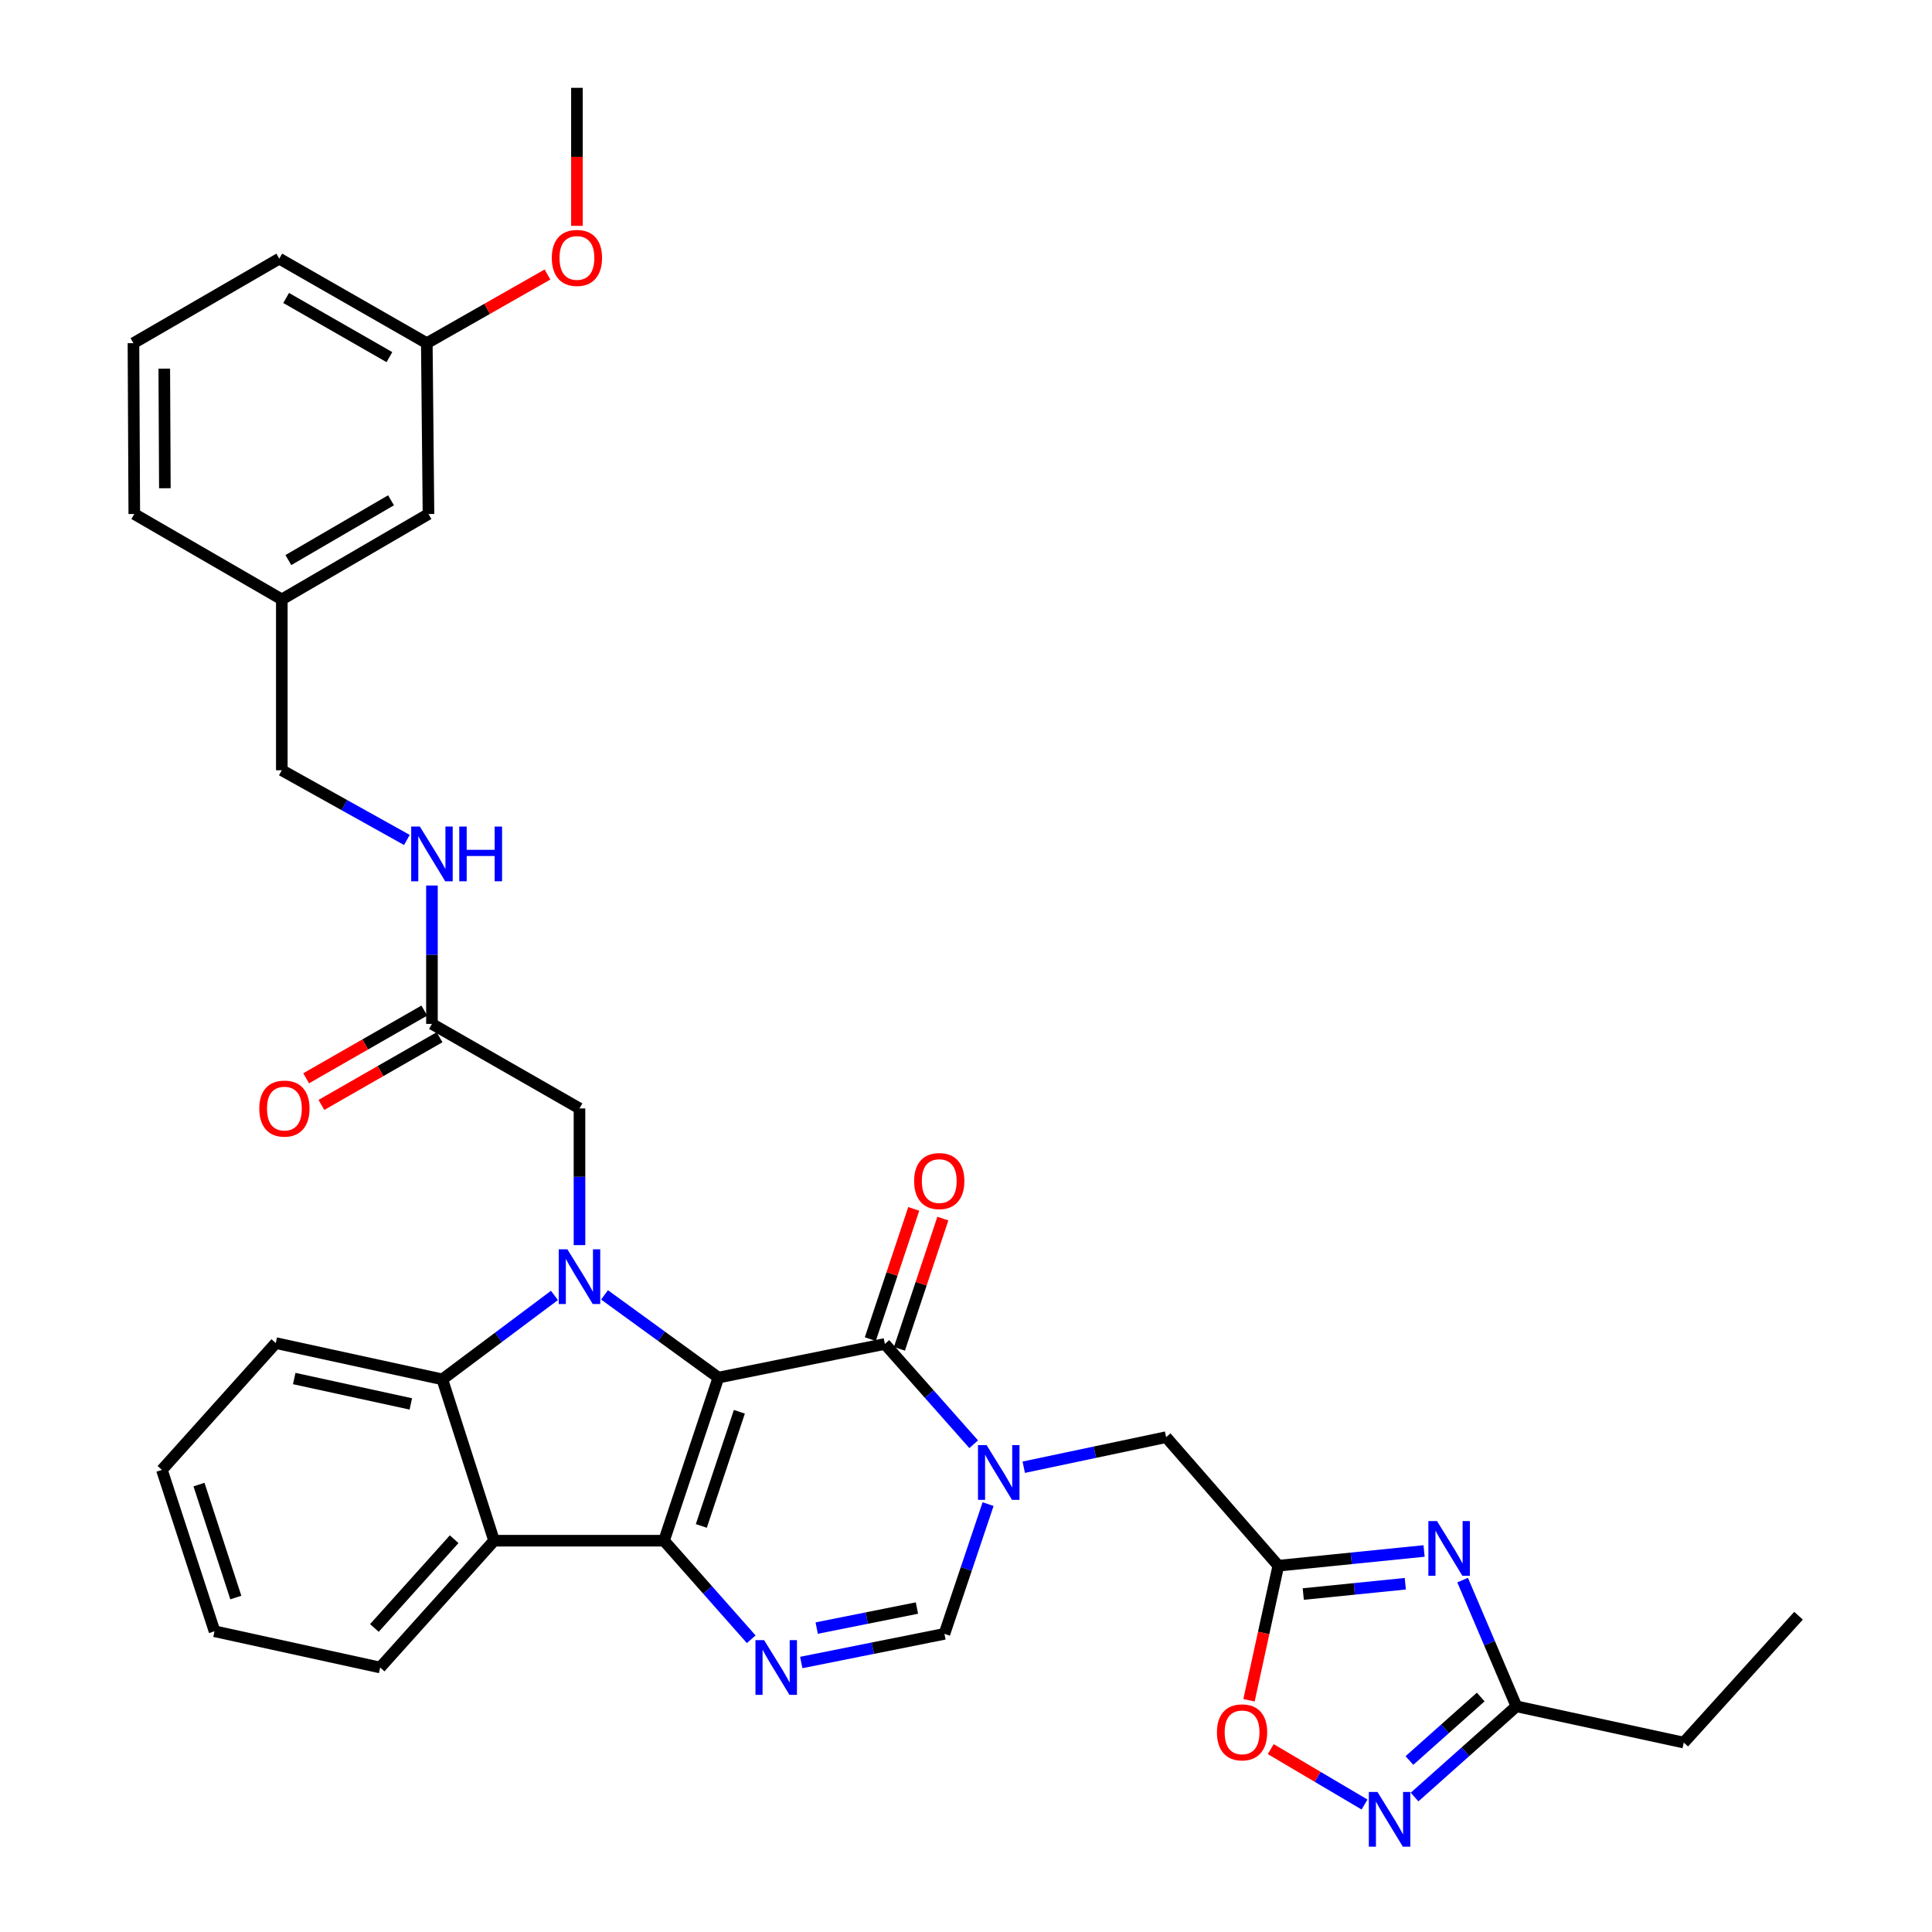 <?xml version='1.0' encoding='iso-8859-1'?>
<svg version='1.1' baseProfile='full'
              xmlns='http://www.w3.org/2000/svg'
                      xmlns:rdkit='http://www.rdkit.org/xml'
                      xmlns:xlink='http://www.w3.org/1999/xlink'
                  xml:space='preserve'
width='1000px' height='1000px' viewBox='0 0 1000 1000'>
<!-- END OF HEADER -->
<rect style='opacity:1.0;fill:#FFFFFF;stroke:none' width='1000' height='1000' x='0' y='0'> </rect>
<path class='bond-0' d='M 371.835,713.042 L 343.707,797.464' style='fill:none;fill-rule:evenodd;stroke:#000000;stroke-width:6px;stroke-linecap:butt;stroke-linejoin:miter;stroke-opacity:1' />
<path class='bond-0' d='M 382.693,730.729 L 363.003,789.824' style='fill:none;fill-rule:evenodd;stroke:#000000;stroke-width:6px;stroke-linecap:butt;stroke-linejoin:miter;stroke-opacity:1' />
<path class='bond-1' d='M 371.835,713.042 L 342.369,691.635' style='fill:none;fill-rule:evenodd;stroke:#000000;stroke-width:6px;stroke-linecap:butt;stroke-linejoin:miter;stroke-opacity:1' />
<path class='bond-1' d='M 342.369,691.635 L 312.903,670.227' style='fill:none;fill-rule:evenodd;stroke:#0000FF;stroke-width:6px;stroke-linecap:butt;stroke-linejoin:miter;stroke-opacity:1' />
<path class='bond-2' d='M 371.835,713.042 L 458.005,695.632' style='fill:none;fill-rule:evenodd;stroke:#000000;stroke-width:6px;stroke-linecap:butt;stroke-linejoin:miter;stroke-opacity:1' />
<path class='bond-4' d='M 343.707,797.464 L 366.271,822.972' style='fill:none;fill-rule:evenodd;stroke:#000000;stroke-width:6px;stroke-linecap:butt;stroke-linejoin:miter;stroke-opacity:1' />
<path class='bond-4' d='M 366.271,822.972 L 388.835,848.48' style='fill:none;fill-rule:evenodd;stroke:#0000FF;stroke-width:6px;stroke-linecap:butt;stroke-linejoin:miter;stroke-opacity:1' />
<path class='bond-5' d='M 343.707,797.464 L 255.735,797.464' style='fill:none;fill-rule:evenodd;stroke:#000000;stroke-width:6px;stroke-linecap:butt;stroke-linejoin:miter;stroke-opacity:1' />
<path class='bond-6' d='M 286.985,670.509 L 257.967,692.231' style='fill:none;fill-rule:evenodd;stroke:#0000FF;stroke-width:6px;stroke-linecap:butt;stroke-linejoin:miter;stroke-opacity:1' />
<path class='bond-6' d='M 257.967,692.231 L 228.949,713.952' style='fill:none;fill-rule:evenodd;stroke:#000000;stroke-width:6px;stroke-linecap:butt;stroke-linejoin:miter;stroke-opacity:1' />
<path class='bond-14' d='M 299.942,644.473 L 299.942,609.098' style='fill:none;fill-rule:evenodd;stroke:#0000FF;stroke-width:6px;stroke-linecap:butt;stroke-linejoin:miter;stroke-opacity:1' />
<path class='bond-14' d='M 299.942,609.098 L 299.942,573.722' style='fill:none;fill-rule:evenodd;stroke:#000000;stroke-width:6px;stroke-linecap:butt;stroke-linejoin:miter;stroke-opacity:1' />
<path class='bond-3' d='M 458.005,695.632 L 480.991,721.582' style='fill:none;fill-rule:evenodd;stroke:#000000;stroke-width:6px;stroke-linecap:butt;stroke-linejoin:miter;stroke-opacity:1' />
<path class='bond-3' d='M 480.991,721.582 L 503.976,747.532' style='fill:none;fill-rule:evenodd;stroke:#0000FF;stroke-width:6px;stroke-linecap:butt;stroke-linejoin:miter;stroke-opacity:1' />
<path class='bond-16' d='M 465.543,698.146 L 476.784,664.44' style='fill:none;fill-rule:evenodd;stroke:#000000;stroke-width:6px;stroke-linecap:butt;stroke-linejoin:miter;stroke-opacity:1' />
<path class='bond-16' d='M 476.784,664.44 L 488.025,630.734' style='fill:none;fill-rule:evenodd;stroke:#FF0000;stroke-width:6px;stroke-linecap:butt;stroke-linejoin:miter;stroke-opacity:1' />
<path class='bond-16' d='M 450.468,693.118 L 461.709,659.412' style='fill:none;fill-rule:evenodd;stroke:#000000;stroke-width:6px;stroke-linecap:butt;stroke-linejoin:miter;stroke-opacity:1' />
<path class='bond-16' d='M 461.709,659.412 L 472.95,625.707' style='fill:none;fill-rule:evenodd;stroke:#FF0000;stroke-width:6px;stroke-linecap:butt;stroke-linejoin:miter;stroke-opacity:1' />
<path class='bond-9' d='M 511.432,778.529 L 500.134,812.104' style='fill:none;fill-rule:evenodd;stroke:#0000FF;stroke-width:6px;stroke-linecap:butt;stroke-linejoin:miter;stroke-opacity:1' />
<path class='bond-9' d='M 500.134,812.104 L 488.836,845.679' style='fill:none;fill-rule:evenodd;stroke:#000000;stroke-width:6px;stroke-linecap:butt;stroke-linejoin:miter;stroke-opacity:1' />
<path class='bond-13' d='M 529.892,759.431 L 566.734,751.652' style='fill:none;fill-rule:evenodd;stroke:#0000FF;stroke-width:6px;stroke-linecap:butt;stroke-linejoin:miter;stroke-opacity:1' />
<path class='bond-13' d='M 566.734,751.652 L 603.576,743.873' style='fill:none;fill-rule:evenodd;stroke:#000000;stroke-width:6px;stroke-linecap:butt;stroke-linejoin:miter;stroke-opacity:1' />
<path class='bond-35' d='M 414.725,860.505 L 451.781,853.092' style='fill:none;fill-rule:evenodd;stroke:#0000FF;stroke-width:6px;stroke-linecap:butt;stroke-linejoin:miter;stroke-opacity:1' />
<path class='bond-35' d='M 451.781,853.092 L 488.836,845.679' style='fill:none;fill-rule:evenodd;stroke:#000000;stroke-width:6px;stroke-linecap:butt;stroke-linejoin:miter;stroke-opacity:1' />
<path class='bond-35' d='M 422.724,842.698 L 448.663,837.509' style='fill:none;fill-rule:evenodd;stroke:#0000FF;stroke-width:6px;stroke-linecap:butt;stroke-linejoin:miter;stroke-opacity:1' />
<path class='bond-35' d='M 448.663,837.509 L 474.602,832.32' style='fill:none;fill-rule:evenodd;stroke:#000000;stroke-width:6px;stroke-linecap:butt;stroke-linejoin:miter;stroke-opacity:1' />
<path class='bond-21' d='M 255.735,797.464 L 196.767,863.098' style='fill:none;fill-rule:evenodd;stroke:#000000;stroke-width:6px;stroke-linecap:butt;stroke-linejoin:miter;stroke-opacity:1' />
<path class='bond-21' d='M 235.069,796.688 L 193.791,842.632' style='fill:none;fill-rule:evenodd;stroke:#000000;stroke-width:6px;stroke-linecap:butt;stroke-linejoin:miter;stroke-opacity:1' />
<path class='bond-34' d='M 255.735,797.464 L 228.949,713.952' style='fill:none;fill-rule:evenodd;stroke:#000000;stroke-width:6px;stroke-linecap:butt;stroke-linejoin:miter;stroke-opacity:1' />
<path class='bond-24' d='M 228.949,713.952 L 142.743,695.181' style='fill:none;fill-rule:evenodd;stroke:#000000;stroke-width:6px;stroke-linecap:butt;stroke-linejoin:miter;stroke-opacity:1' />
<path class='bond-24' d='M 212.637,726.664 L 152.293,713.525' style='fill:none;fill-rule:evenodd;stroke:#000000;stroke-width:6px;stroke-linecap:butt;stroke-linejoin:miter;stroke-opacity:1' />
<path class='bond-7' d='M 737.104,802.782 L 699.378,806.595' style='fill:none;fill-rule:evenodd;stroke:#0000FF;stroke-width:6px;stroke-linecap:butt;stroke-linejoin:miter;stroke-opacity:1' />
<path class='bond-7' d='M 699.378,806.595 L 661.653,810.407' style='fill:none;fill-rule:evenodd;stroke:#000000;stroke-width:6px;stroke-linecap:butt;stroke-linejoin:miter;stroke-opacity:1' />
<path class='bond-7' d='M 727.384,819.738 L 700.976,822.406' style='fill:none;fill-rule:evenodd;stroke:#0000FF;stroke-width:6px;stroke-linecap:butt;stroke-linejoin:miter;stroke-opacity:1' />
<path class='bond-7' d='M 700.976,822.406 L 674.568,825.075' style='fill:none;fill-rule:evenodd;stroke:#000000;stroke-width:6px;stroke-linecap:butt;stroke-linejoin:miter;stroke-opacity:1' />
<path class='bond-11' d='M 757.047,817.853 L 770.971,850.523' style='fill:none;fill-rule:evenodd;stroke:#0000FF;stroke-width:6px;stroke-linecap:butt;stroke-linejoin:miter;stroke-opacity:1' />
<path class='bond-11' d='M 770.971,850.523 L 784.895,883.193' style='fill:none;fill-rule:evenodd;stroke:#000000;stroke-width:6px;stroke-linecap:butt;stroke-linejoin:miter;stroke-opacity:1' />
<path class='bond-8' d='M 661.653,810.407 L 603.576,743.873' style='fill:none;fill-rule:evenodd;stroke:#000000;stroke-width:6px;stroke-linecap:butt;stroke-linejoin:miter;stroke-opacity:1' />
<path class='bond-12' d='M 661.653,810.407 L 654.071,845.23' style='fill:none;fill-rule:evenodd;stroke:#000000;stroke-width:6px;stroke-linecap:butt;stroke-linejoin:miter;stroke-opacity:1' />
<path class='bond-12' d='M 654.071,845.23 L 646.489,880.053' style='fill:none;fill-rule:evenodd;stroke:#FF0000;stroke-width:6px;stroke-linecap:butt;stroke-linejoin:miter;stroke-opacity:1' />
<path class='bond-10' d='M 706.287,934.022 L 682.009,919.683' style='fill:none;fill-rule:evenodd;stroke:#0000FF;stroke-width:6px;stroke-linecap:butt;stroke-linejoin:miter;stroke-opacity:1' />
<path class='bond-10' d='M 682.009,919.683 L 657.732,905.343' style='fill:none;fill-rule:evenodd;stroke:#FF0000;stroke-width:6px;stroke-linecap:butt;stroke-linejoin:miter;stroke-opacity:1' />
<path class='bond-37' d='M 732.181,930.15 L 758.538,906.671' style='fill:none;fill-rule:evenodd;stroke:#0000FF;stroke-width:6px;stroke-linecap:butt;stroke-linejoin:miter;stroke-opacity:1' />
<path class='bond-37' d='M 758.538,906.671 L 784.895,883.193' style='fill:none;fill-rule:evenodd;stroke:#000000;stroke-width:6px;stroke-linecap:butt;stroke-linejoin:miter;stroke-opacity:1' />
<path class='bond-37' d='M 729.518,911.24 L 747.968,894.805' style='fill:none;fill-rule:evenodd;stroke:#0000FF;stroke-width:6px;stroke-linecap:butt;stroke-linejoin:miter;stroke-opacity:1' />
<path class='bond-37' d='M 747.968,894.805 L 766.417,878.37' style='fill:none;fill-rule:evenodd;stroke:#000000;stroke-width:6px;stroke-linecap:butt;stroke-linejoin:miter;stroke-opacity:1' />
<path class='bond-26' d='M 784.895,883.193 L 871.506,901.954' style='fill:none;fill-rule:evenodd;stroke:#000000;stroke-width:6px;stroke-linecap:butt;stroke-linejoin:miter;stroke-opacity:1' />
<path class='bond-15' d='M 299.942,573.722 L 223.572,529.975' style='fill:none;fill-rule:evenodd;stroke:#000000;stroke-width:6px;stroke-linecap:butt;stroke-linejoin:miter;stroke-opacity:1' />
<path class='bond-17' d='M 223.572,529.975 L 223.572,494.161' style='fill:none;fill-rule:evenodd;stroke:#000000;stroke-width:6px;stroke-linecap:butt;stroke-linejoin:miter;stroke-opacity:1' />
<path class='bond-17' d='M 223.572,494.161 L 223.572,458.346' style='fill:none;fill-rule:evenodd;stroke:#0000FF;stroke-width:6px;stroke-linecap:butt;stroke-linejoin:miter;stroke-opacity:1' />
<path class='bond-18' d='M 219.622,523.081 L 189.041,540.6' style='fill:none;fill-rule:evenodd;stroke:#000000;stroke-width:6px;stroke-linecap:butt;stroke-linejoin:miter;stroke-opacity:1' />
<path class='bond-18' d='M 189.041,540.6 L 158.461,558.12' style='fill:none;fill-rule:evenodd;stroke:#FF0000;stroke-width:6px;stroke-linecap:butt;stroke-linejoin:miter;stroke-opacity:1' />
<path class='bond-18' d='M 227.522,536.87 L 196.941,554.389' style='fill:none;fill-rule:evenodd;stroke:#000000;stroke-width:6px;stroke-linecap:butt;stroke-linejoin:miter;stroke-opacity:1' />
<path class='bond-18' d='M 196.941,554.389 L 166.361,571.909' style='fill:none;fill-rule:evenodd;stroke:#FF0000;stroke-width:6px;stroke-linecap:butt;stroke-linejoin:miter;stroke-opacity:1' />
<path class='bond-19' d='M 210.608,434.761 L 178.238,416.721' style='fill:none;fill-rule:evenodd;stroke:#0000FF;stroke-width:6px;stroke-linecap:butt;stroke-linejoin:miter;stroke-opacity:1' />
<path class='bond-19' d='M 178.238,416.721 L 145.869,398.681' style='fill:none;fill-rule:evenodd;stroke:#000000;stroke-width:6px;stroke-linecap:butt;stroke-linejoin:miter;stroke-opacity:1' />
<path class='bond-22' d='M 145.869,398.681 L 145.869,310.259' style='fill:none;fill-rule:evenodd;stroke:#000000;stroke-width:6px;stroke-linecap:butt;stroke-linejoin:miter;stroke-opacity:1' />
<path class='bond-20' d='M 221.78,266.053 L 145.869,310.259' style='fill:none;fill-rule:evenodd;stroke:#000000;stroke-width:6px;stroke-linecap:butt;stroke-linejoin:miter;stroke-opacity:1' />
<path class='bond-20' d='M 202.396,258.951 L 149.258,289.895' style='fill:none;fill-rule:evenodd;stroke:#000000;stroke-width:6px;stroke-linecap:butt;stroke-linejoin:miter;stroke-opacity:1' />
<path class='bond-23' d='M 221.78,266.053 L 220.914,177.623' style='fill:none;fill-rule:evenodd;stroke:#000000;stroke-width:6px;stroke-linecap:butt;stroke-linejoin:miter;stroke-opacity:1' />
<path class='bond-31' d='M 196.767,863.098 L 111.039,844.337' style='fill:none;fill-rule:evenodd;stroke:#000000;stroke-width:6px;stroke-linecap:butt;stroke-linejoin:miter;stroke-opacity:1' />
<path class='bond-28' d='M 145.869,310.259 L 69.508,266.053' style='fill:none;fill-rule:evenodd;stroke:#000000;stroke-width:6px;stroke-linecap:butt;stroke-linejoin:miter;stroke-opacity:1' />
<path class='bond-25' d='M 220.914,177.623 L 252.148,159.854' style='fill:none;fill-rule:evenodd;stroke:#000000;stroke-width:6px;stroke-linecap:butt;stroke-linejoin:miter;stroke-opacity:1' />
<path class='bond-25' d='M 252.148,159.854 L 283.382,142.084' style='fill:none;fill-rule:evenodd;stroke:#FF0000;stroke-width:6px;stroke-linecap:butt;stroke-linejoin:miter;stroke-opacity:1' />
<path class='bond-38' d='M 220.914,177.623 L 144.553,133.876' style='fill:none;fill-rule:evenodd;stroke:#000000;stroke-width:6px;stroke-linecap:butt;stroke-linejoin:miter;stroke-opacity:1' />
<path class='bond-38' d='M 201.56,184.85 L 148.108,154.227' style='fill:none;fill-rule:evenodd;stroke:#000000;stroke-width:6px;stroke-linecap:butt;stroke-linejoin:miter;stroke-opacity:1' />
<path class='bond-33' d='M 142.743,695.181 L 83.802,760.815' style='fill:none;fill-rule:evenodd;stroke:#000000;stroke-width:6px;stroke-linecap:butt;stroke-linejoin:miter;stroke-opacity:1' />
<path class='bond-30' d='M 298.617,116.898 L 298.617,81.176' style='fill:none;fill-rule:evenodd;stroke:#FF0000;stroke-width:6px;stroke-linecap:butt;stroke-linejoin:miter;stroke-opacity:1' />
<path class='bond-30' d='M 298.617,81.176 L 298.617,45.455' style='fill:none;fill-rule:evenodd;stroke:#000000;stroke-width:6px;stroke-linecap:butt;stroke-linejoin:miter;stroke-opacity:1' />
<path class='bond-32' d='M 871.506,901.954 L 930.925,836.294' style='fill:none;fill-rule:evenodd;stroke:#000000;stroke-width:6px;stroke-linecap:butt;stroke-linejoin:miter;stroke-opacity:1' />
<path class='bond-27' d='M 69.075,177.623 L 69.508,266.053' style='fill:none;fill-rule:evenodd;stroke:#000000;stroke-width:6px;stroke-linecap:butt;stroke-linejoin:miter;stroke-opacity:1' />
<path class='bond-27' d='M 85.032,190.81 L 85.335,252.711' style='fill:none;fill-rule:evenodd;stroke:#000000;stroke-width:6px;stroke-linecap:butt;stroke-linejoin:miter;stroke-opacity:1' />
<path class='bond-29' d='M 69.075,177.623 L 144.553,133.876' style='fill:none;fill-rule:evenodd;stroke:#000000;stroke-width:6px;stroke-linecap:butt;stroke-linejoin:miter;stroke-opacity:1' />
<path class='bond-36' d='M 111.039,844.337 L 83.802,760.815' style='fill:none;fill-rule:evenodd;stroke:#000000;stroke-width:6px;stroke-linecap:butt;stroke-linejoin:miter;stroke-opacity:1' />
<path class='bond-36' d='M 122.062,826.881 L 102.996,768.416' style='fill:none;fill-rule:evenodd;stroke:#000000;stroke-width:6px;stroke-linecap:butt;stroke-linejoin:miter;stroke-opacity:1' />
<path  class='atom-2' d='M 293.682 646.651
L 302.962 661.651
Q 303.882 663.131, 305.362 665.811
Q 306.842 668.491, 306.922 668.651
L 306.922 646.651
L 310.682 646.651
L 310.682 674.971
L 306.802 674.971
L 296.842 658.571
Q 295.682 656.651, 294.442 654.451
Q 293.242 652.251, 292.882 651.571
L 292.882 674.971
L 289.202 674.971
L 289.202 646.651
L 293.682 646.651
' fill='#0000FF'/>
<path  class='atom-4' d='M 510.678 748.006
L 519.958 763.006
Q 520.878 764.486, 522.358 767.166
Q 523.838 769.846, 523.918 770.006
L 523.918 748.006
L 527.678 748.006
L 527.678 776.326
L 523.798 776.326
L 513.838 759.926
Q 512.678 758.006, 511.438 755.806
Q 510.238 753.606, 509.878 752.926
L 509.878 776.326
L 506.198 776.326
L 506.198 748.006
L 510.678 748.006
' fill='#0000FF'/>
<path  class='atom-5' d='M 395.505 848.938
L 404.785 863.938
Q 405.705 865.418, 407.185 868.098
Q 408.665 870.778, 408.745 870.938
L 408.745 848.938
L 412.505 848.938
L 412.505 877.258
L 408.625 877.258
L 398.665 860.858
Q 397.505 858.938, 396.265 856.738
Q 395.065 854.538, 394.705 853.858
L 394.705 877.258
L 391.025 877.258
L 391.025 848.938
L 395.505 848.938
' fill='#0000FF'/>
<path  class='atom-8' d='M 743.805 787.312
L 753.085 802.312
Q 754.005 803.792, 755.485 806.472
Q 756.965 809.152, 757.045 809.312
L 757.045 787.312
L 760.805 787.312
L 760.805 815.632
L 756.925 815.632
L 746.965 799.232
Q 745.805 797.312, 744.565 795.112
Q 743.365 792.912, 743.005 792.232
L 743.005 815.632
L 739.325 815.632
L 739.325 787.312
L 743.805 787.312
' fill='#0000FF'/>
<path  class='atom-11' d='M 712.983 927.515
L 722.263 942.515
Q 723.183 943.995, 724.663 946.675
Q 726.143 949.355, 726.223 949.515
L 726.223 927.515
L 729.983 927.515
L 729.983 955.835
L 726.103 955.835
L 716.143 939.435
Q 714.983 937.515, 713.743 935.315
Q 712.543 933.115, 712.183 932.435
L 712.183 955.835
L 708.503 955.835
L 708.503 927.515
L 712.983 927.515
' fill='#0000FF'/>
<path  class='atom-13' d='M 629.891 896.657
Q 629.891 889.857, 633.251 886.057
Q 636.611 882.257, 642.891 882.257
Q 649.171 882.257, 652.531 886.057
Q 655.891 889.857, 655.891 896.657
Q 655.891 903.537, 652.491 907.457
Q 649.091 911.337, 642.891 911.337
Q 636.651 911.337, 633.251 907.457
Q 629.891 903.577, 629.891 896.657
M 642.891 908.137
Q 647.211 908.137, 649.531 905.257
Q 651.891 902.337, 651.891 896.657
Q 651.891 891.097, 649.531 888.297
Q 647.211 885.457, 642.891 885.457
Q 638.571 885.457, 636.211 888.257
Q 633.891 891.057, 633.891 896.657
Q 633.891 902.377, 636.211 905.257
Q 638.571 908.137, 642.891 908.137
' fill='#FF0000'/>
<path  class='atom-17' d='M 473.152 611.316
Q 473.152 604.516, 476.512 600.716
Q 479.872 596.916, 486.152 596.916
Q 492.432 596.916, 495.792 600.716
Q 499.152 604.516, 499.152 611.316
Q 499.152 618.196, 495.752 622.116
Q 492.352 625.996, 486.152 625.996
Q 479.912 625.996, 476.512 622.116
Q 473.152 618.236, 473.152 611.316
M 486.152 622.796
Q 490.472 622.796, 492.792 619.916
Q 495.152 616.996, 495.152 611.316
Q 495.152 605.756, 492.792 602.956
Q 490.472 600.116, 486.152 600.116
Q 481.832 600.116, 479.472 602.916
Q 477.152 605.716, 477.152 611.316
Q 477.152 617.036, 479.472 619.916
Q 481.832 622.796, 486.152 622.796
' fill='#FF0000'/>
<path  class='atom-18' d='M 217.312 427.827
L 226.592 442.827
Q 227.512 444.307, 228.992 446.987
Q 230.472 449.667, 230.552 449.827
L 230.552 427.827
L 234.312 427.827
L 234.312 456.147
L 230.432 456.147
L 220.472 439.747
Q 219.312 437.827, 218.072 435.627
Q 216.872 433.427, 216.512 432.747
L 216.512 456.147
L 212.832 456.147
L 212.832 427.827
L 217.312 427.827
' fill='#0000FF'/>
<path  class='atom-18' d='M 237.712 427.827
L 241.552 427.827
L 241.552 439.867
L 256.032 439.867
L 256.032 427.827
L 259.872 427.827
L 259.872 456.147
L 256.032 456.147
L 256.032 443.067
L 241.552 443.067
L 241.552 456.147
L 237.712 456.147
L 237.712 427.827
' fill='#0000FF'/>
<path  class='atom-19' d='M 134.211 573.802
Q 134.211 567.002, 137.571 563.202
Q 140.931 559.402, 147.211 559.402
Q 153.491 559.402, 156.851 563.202
Q 160.211 567.002, 160.211 573.802
Q 160.211 580.682, 156.811 584.602
Q 153.411 588.482, 147.211 588.482
Q 140.971 588.482, 137.571 584.602
Q 134.211 580.722, 134.211 573.802
M 147.211 585.282
Q 151.531 585.282, 153.851 582.402
Q 156.211 579.482, 156.211 573.802
Q 156.211 568.242, 153.851 565.442
Q 151.531 562.602, 147.211 562.602
Q 142.891 562.602, 140.531 565.402
Q 138.211 568.202, 138.211 573.802
Q 138.211 579.522, 140.531 582.402
Q 142.891 585.282, 147.211 585.282
' fill='#FF0000'/>
<path  class='atom-26' d='M 285.617 133.497
Q 285.617 126.697, 288.977 122.897
Q 292.337 119.097, 298.617 119.097
Q 304.897 119.097, 308.257 122.897
Q 311.617 126.697, 311.617 133.497
Q 311.617 140.377, 308.217 144.297
Q 304.817 148.177, 298.617 148.177
Q 292.377 148.177, 288.977 144.297
Q 285.617 140.417, 285.617 133.497
M 298.617 144.977
Q 302.937 144.977, 305.257 142.097
Q 307.617 139.177, 307.617 133.497
Q 307.617 127.937, 305.257 125.137
Q 302.937 122.297, 298.617 122.297
Q 294.297 122.297, 291.937 125.097
Q 289.617 127.897, 289.617 133.497
Q 289.617 139.217, 291.937 142.097
Q 294.297 144.977, 298.617 144.977
' fill='#FF0000'/>
</svg>
